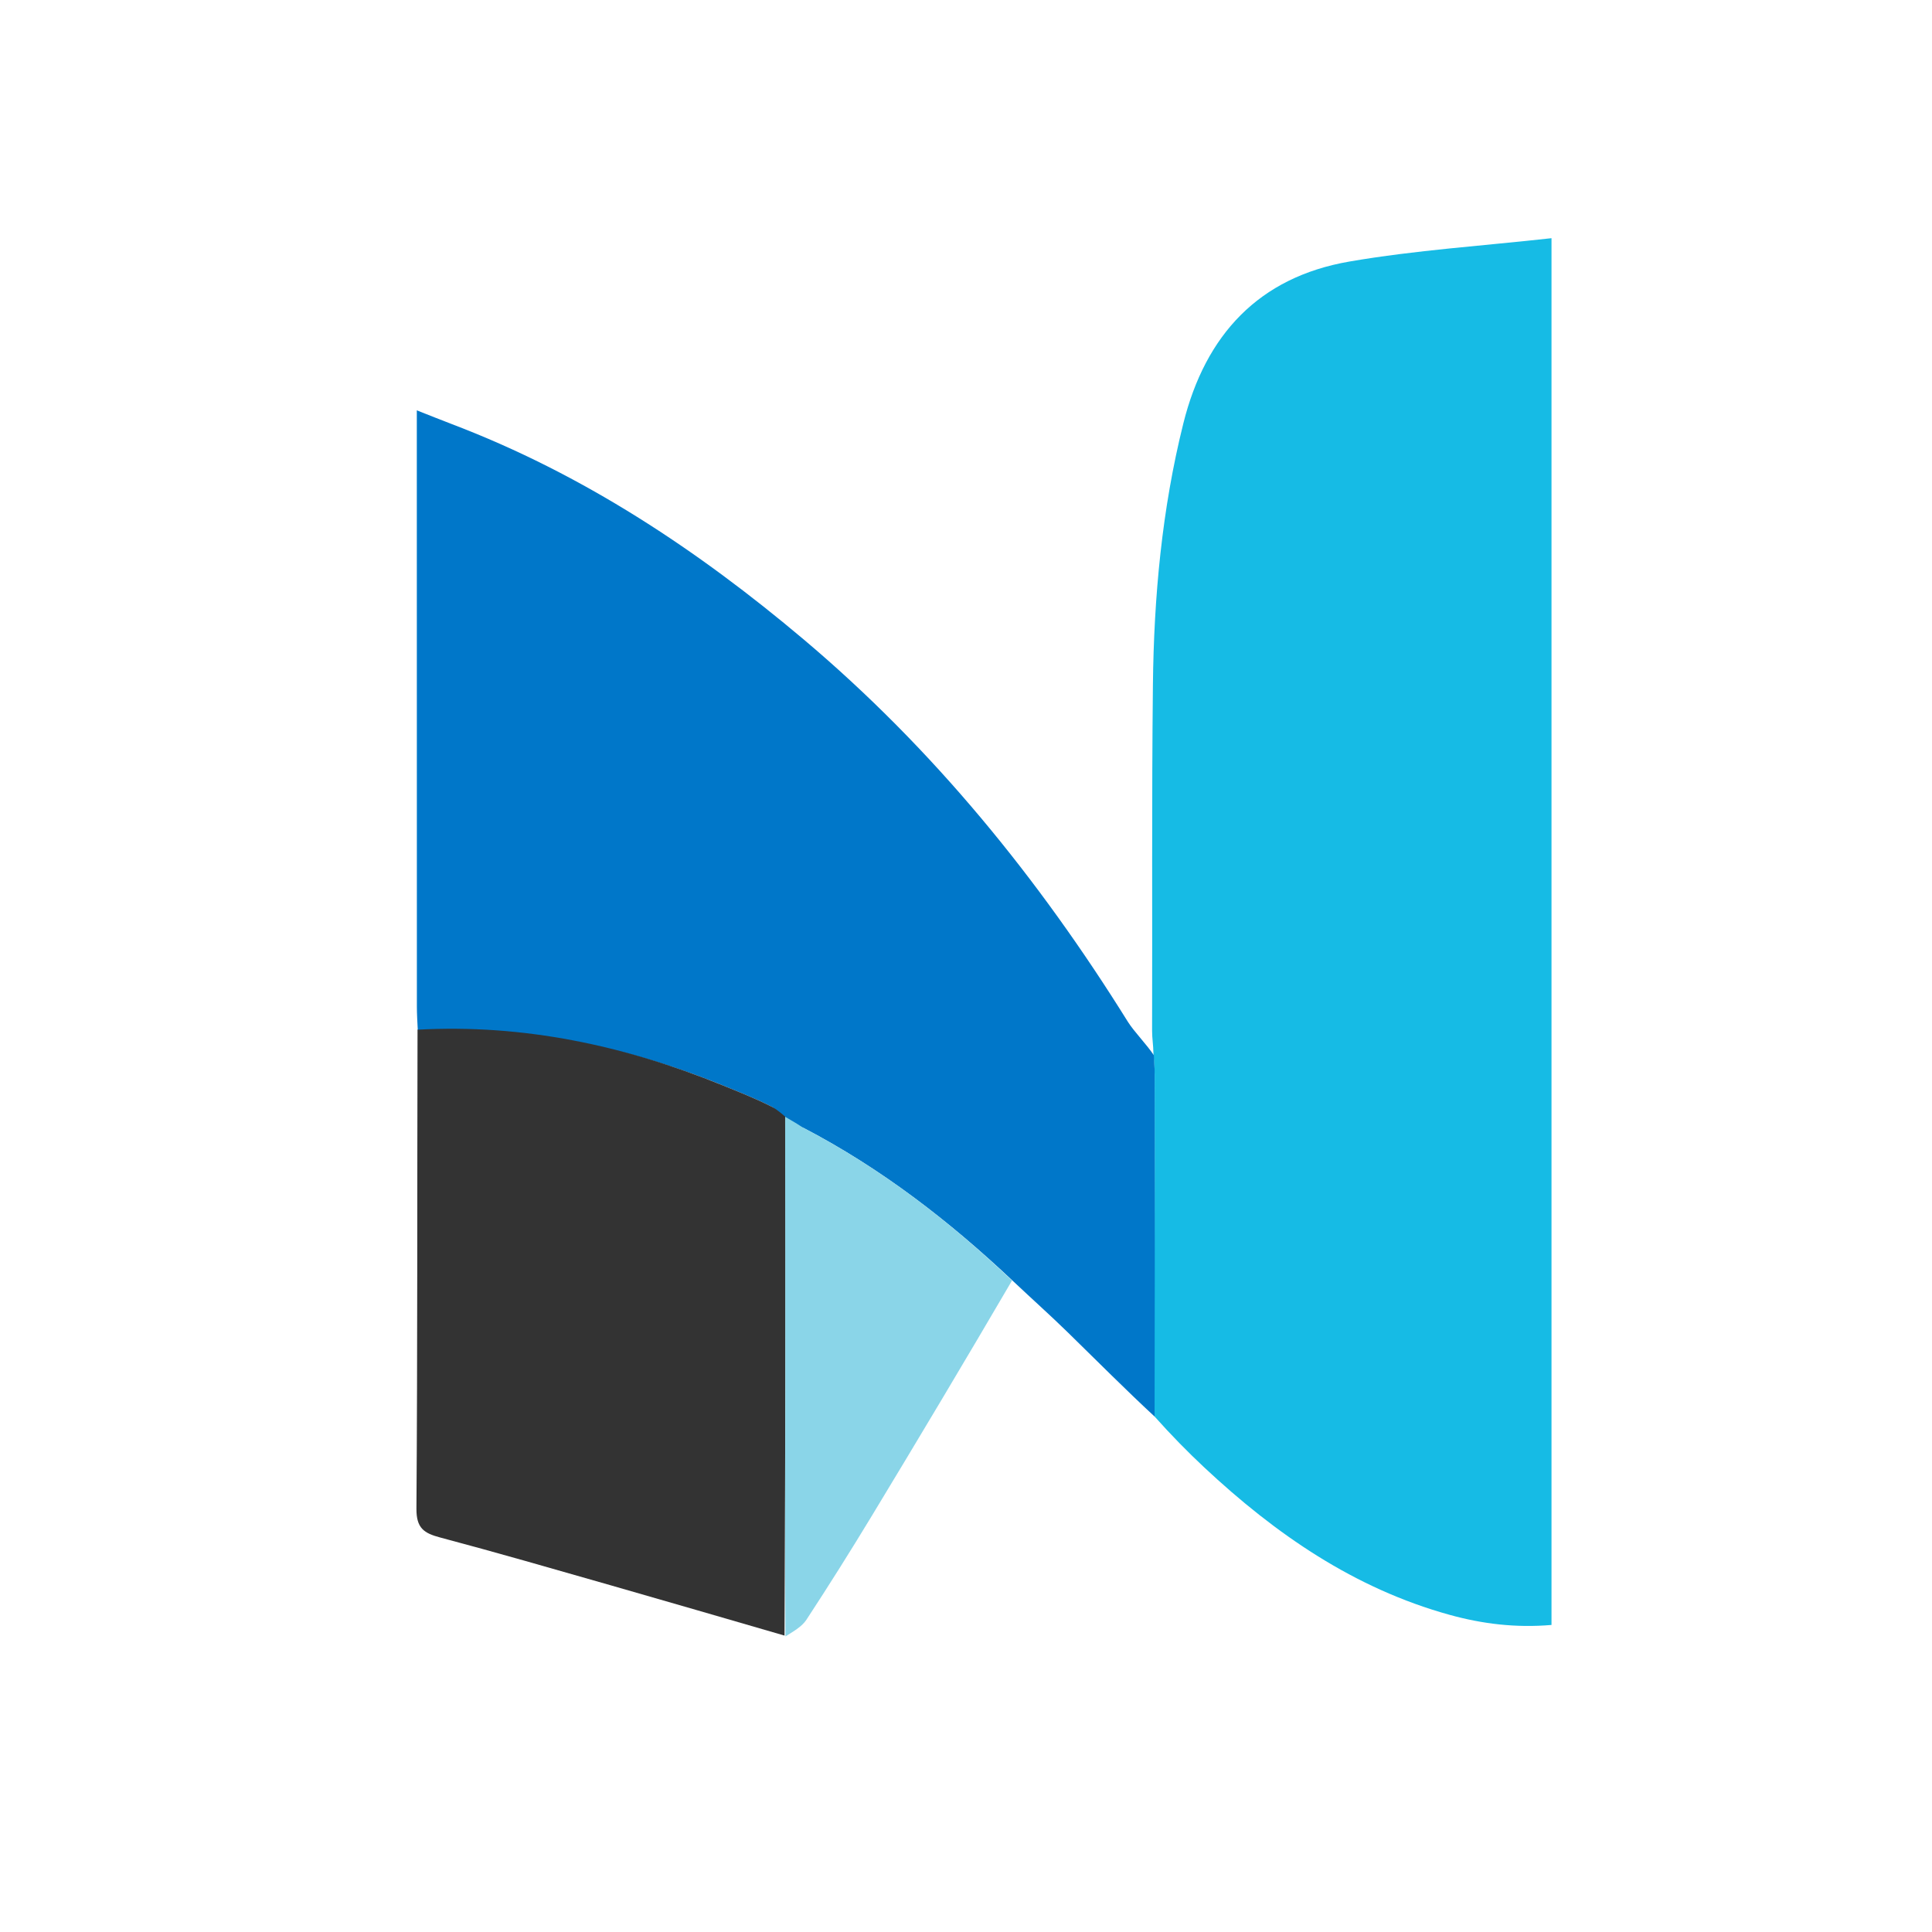 <svg viewBox="0 0 500 500" xmlns="http://www.w3.org/2000/svg">
    <path
            opacity="1"
            stroke="none"
            d="M 298.505 272.594 C 298.476 270.394 298.154 268.707 298.16 266.783 C 298.25 236.959 298.047 207.133 298.372 177.312 C 298.62 154.488 300.695 131.831 306.249 109.569 C 311.969 86.645 325.777 71.731 349.23 67.687 C 366.354 64.734 383.795 63.624 401.528 61.644 C 401.528 181.695 401.528 300.868 401.528 420.536 C 392.315 421.329 383.654 420.267 375.189 417.928 C 350.492 411.102 330.094 397.016 311.642 379.753 C 307.393 375.777 303.09 371.393 298.8 366.587 C 298.715 336.466 298.902 307.429 298.813 278.085 C 298.807 276.239 298.677 274.965 298.505 272.594 Z"
            style="fill: rgb(22, 187, 229)"
    />
    <path
            opacity="1"
            stroke="none"
            d="M 298.613 273.092 C 298.885 278.103 298.807 276.239 298.813 278.085 C 298.902 307.429 298.864 336.773 298.8 366.59 C 291.277 359.633 283.861 352.15 276.322 344.792 C 271.864 340.441 267.212 336.288 262.209 331.578 C 245.529 315.857 227.986 302.379 208.184 292.02 C 206.73 291.26 204.883 291.249 203.109 290.534 C 201.9 288.883 201.052 287.088 199.655 286.384 C 195.511 284.296 191.177 282.568 186.868 280.822 C 161.629 270.591 135.486 265.569 108.122 266.627 C 108.03 264.804 107.889 262.383 107.889 260.559 C 107.873 211.097 107.874 161.635 107.872 112.173 C 107.872 110.527 107.872 108.88 107.872 106.202 C 111.357 107.571 114.179 108.71 117.023 109.792 C 150.847 122.663 180.519 142.307 208.019 165.51 C 241.519 193.776 268.782 227.322 291.876 264.411 C 293.456 266.947 296.737 270.266 298.613 273.092 Z"
            style="fill: rgb(0, 119, 201)"
    />
    <path
            opacity="1"
            stroke="none"
            d="M 108.057 266.484 C 135.517 264.972 161.629 270.591 186.868 280.822 C 191.177 282.568 195.511 284.296 199.655 286.384 C 201.052 287.088 202.484 288.378 203.216 288.995 C 203.338 312.325 203.277 336.837 203.247 359.331 C 203.218 380.651 203.111 401.97 203.038 423.29 C 188.031 418.944 173.035 414.559 158.013 410.264 C 143.348 406.07 128.693 401.831 113.954 397.913 C 109.748 396.795 107.737 395.526 107.773 390.431 C 108.064 349.269 107.951 308.103 108.057 266.484 Z"
            style="fill: rgb(51, 51, 51)"
    />
    <path
            opacity="1"
            stroke="none"
            d="M 203.277 423.506 C 203.111 401.97 203.218 380.651 203.247 359.331 C 203.277 336.837 203.205 311.994 203.193 289.02 C 208.15 291.874 206.73 291.26 208.184 292.02 C 227.986 302.379 245.529 315.857 261.909 331.403 C 249.926 351.886 237.856 372.105 225.66 392.248 C 220.166 401.321 214.516 410.305 208.708 419.179 C 207.495 421.032 205.273 422.226 203.277 423.506 Z"
            fill="#8AD5E8"
    />
</svg>